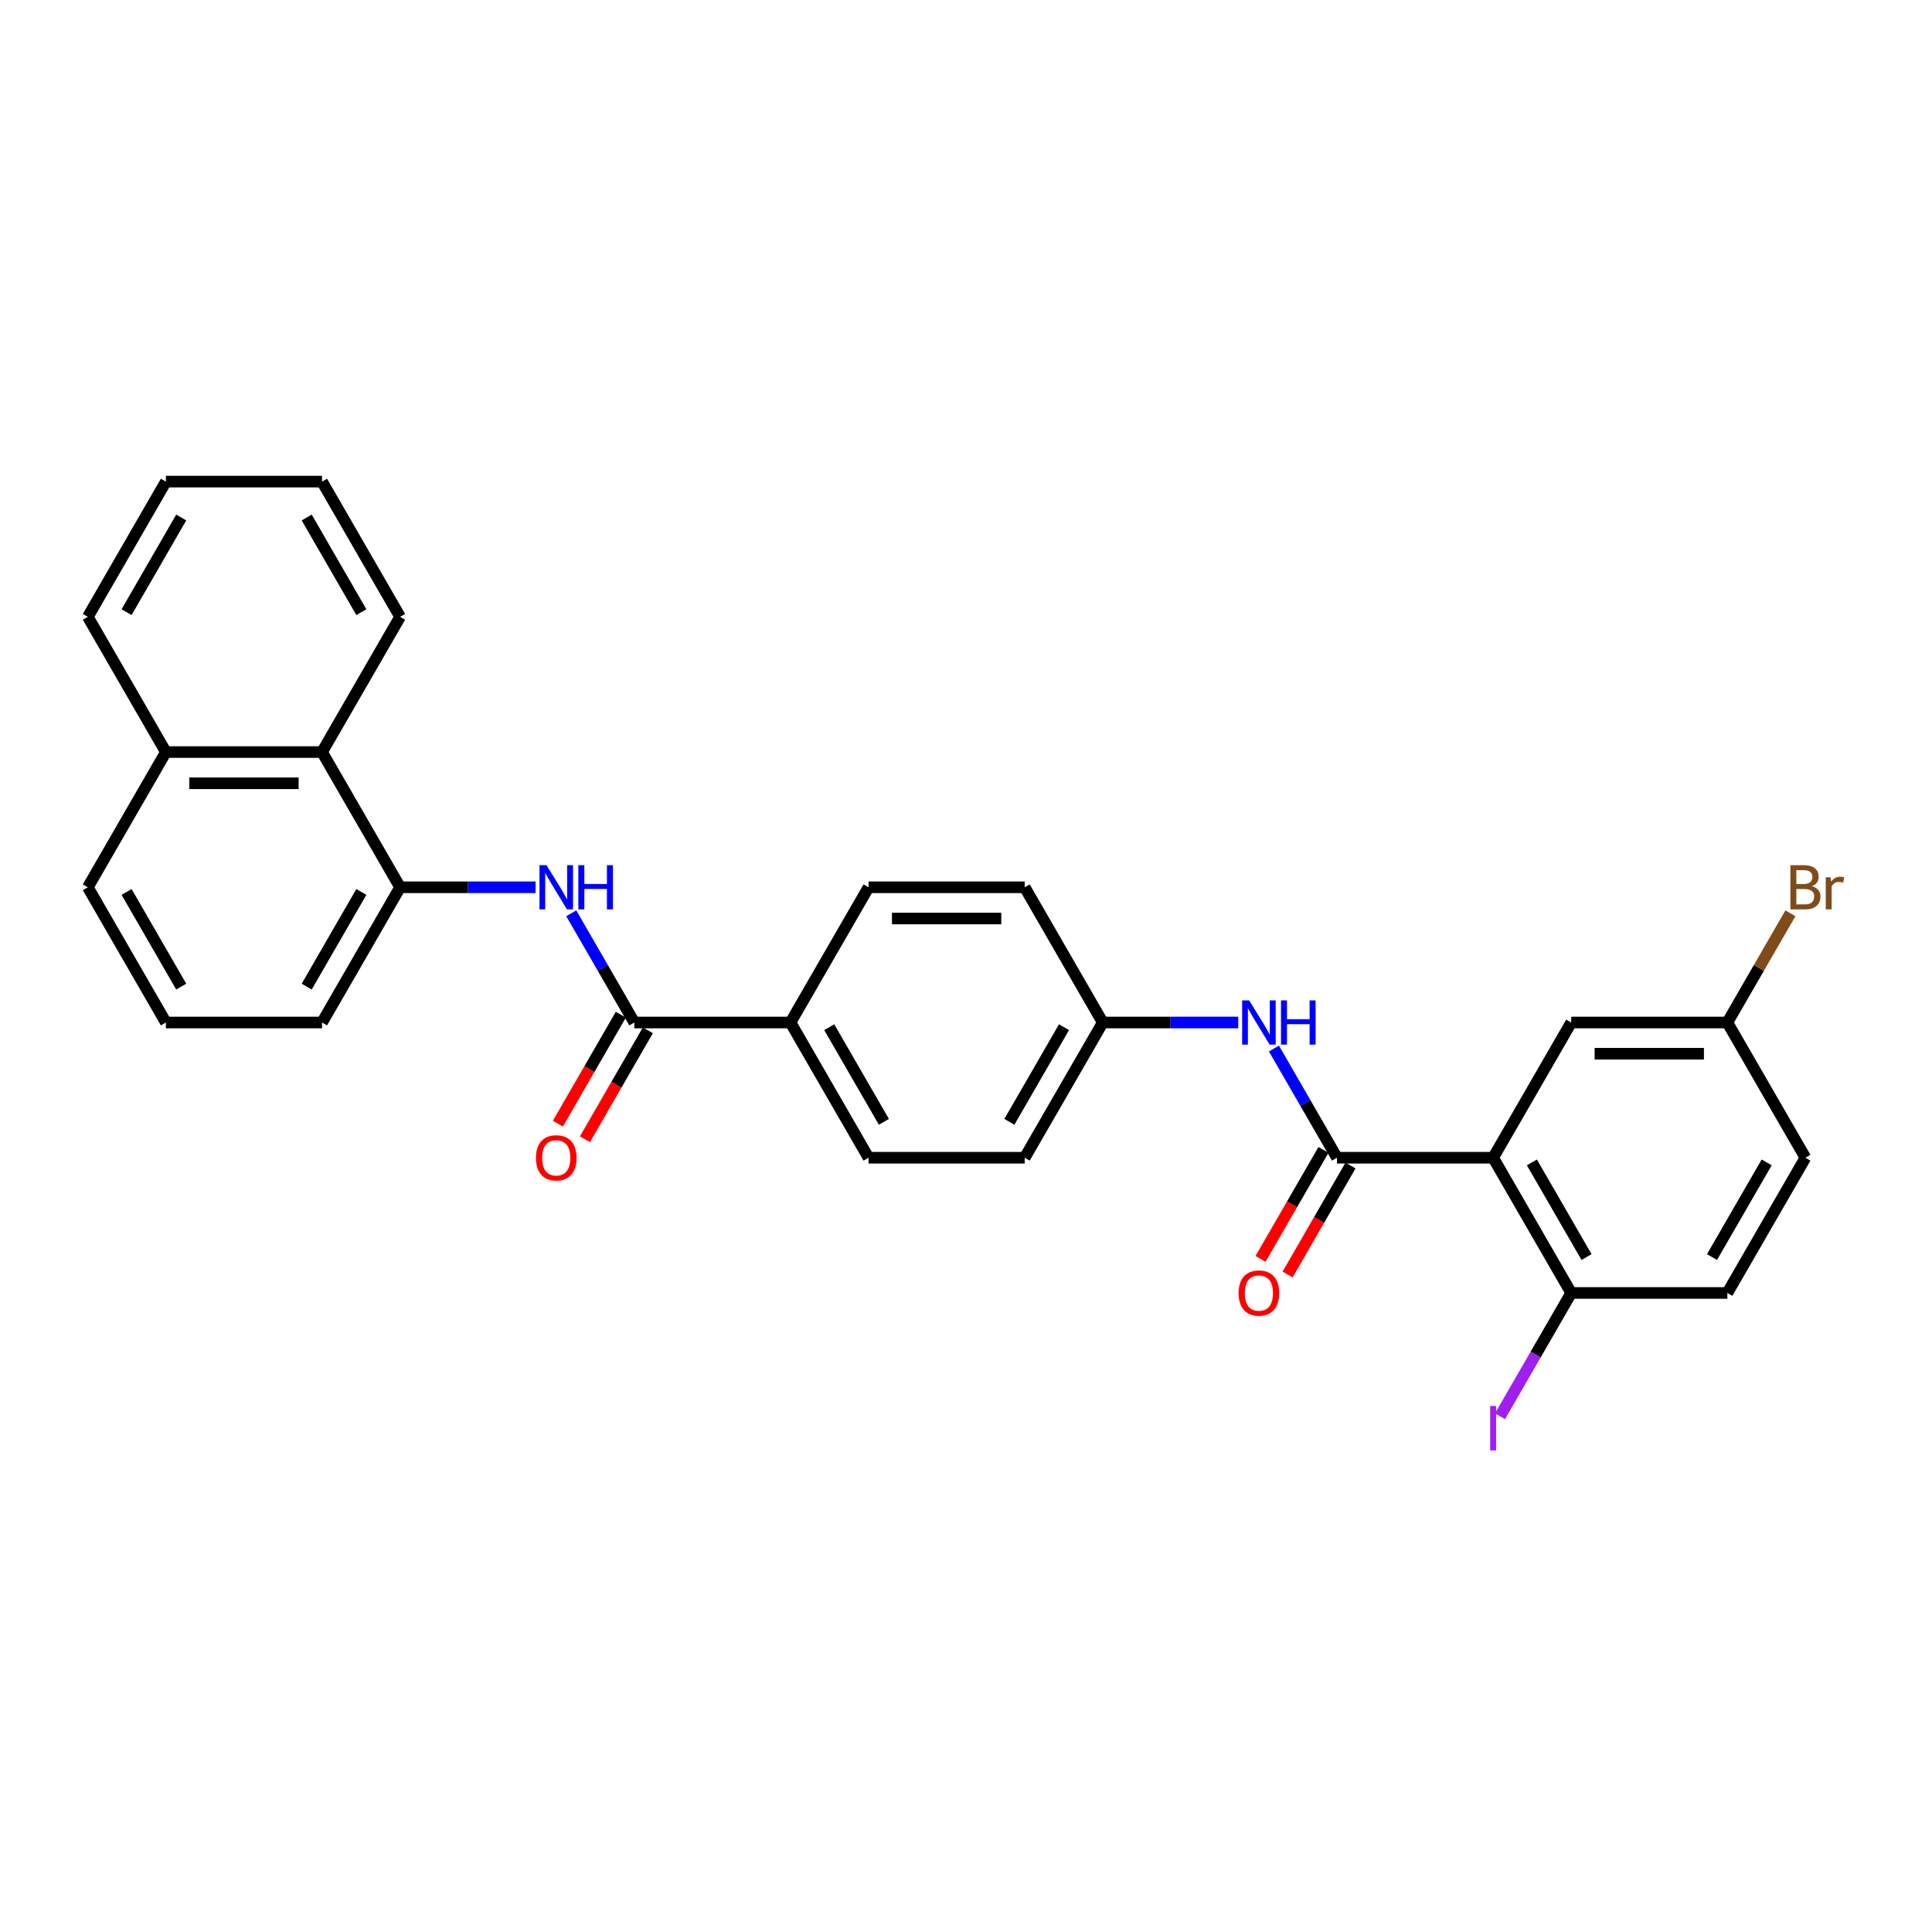 <?xml version='1.0' encoding='iso-8859-1'?>
<svg version='1.1' baseProfile='full'
              xmlns='http://www.w3.org/2000/svg'
                      xmlns:rdkit='http://www.rdkit.org/xml'
                      xmlns:xlink='http://www.w3.org/1999/xlink'
                  xml:space='preserve'
width='1000px' height='1000px' viewBox='0 0 1000 1000'>
<!-- END OF HEADER -->
<rect style='opacity:1.0;fill:#FFFFFF;stroke:none' width='1000' height='1000' x='0' y='0'> </rect>
<path class='bond-0' d='M 772.844,599.243 L 692.023,599.243' style='fill:none;fill-rule:evenodd;stroke:#000000;stroke-width:6px;stroke-linecap:butt;stroke-linejoin:miter;stroke-opacity:1' />
<path class='bond-5' d='M 772.844,599.243 L 813.254,669.236' style='fill:none;fill-rule:evenodd;stroke:#000000;stroke-width:6px;stroke-linecap:butt;stroke-linejoin:miter;stroke-opacity:1' />
<path class='bond-5' d='M 792.904,601.66 L 821.191,650.655' style='fill:none;fill-rule:evenodd;stroke:#000000;stroke-width:6px;stroke-linecap:butt;stroke-linejoin:miter;stroke-opacity:1' />
<path class='bond-8' d='M 772.844,599.243 L 813.254,529.25' style='fill:none;fill-rule:evenodd;stroke:#000000;stroke-width:6px;stroke-linecap:butt;stroke-linejoin:miter;stroke-opacity:1' />
<path class='bond-4' d='M 692.023,599.243 L 675.704,570.979' style='fill:none;fill-rule:evenodd;stroke:#000000;stroke-width:6px;stroke-linecap:butt;stroke-linejoin:miter;stroke-opacity:1' />
<path class='bond-4' d='M 675.704,570.979 L 659.386,542.715' style='fill:none;fill-rule:evenodd;stroke:#0000FF;stroke-width:6px;stroke-linecap:butt;stroke-linejoin:miter;stroke-opacity:1' />
<path class='bond-9' d='M 685.023,595.202 L 668.742,623.402' style='fill:none;fill-rule:evenodd;stroke:#000000;stroke-width:6px;stroke-linecap:butt;stroke-linejoin:miter;stroke-opacity:1' />
<path class='bond-9' d='M 668.742,623.402 L 652.461,651.601' style='fill:none;fill-rule:evenodd;stroke:#FF0000;stroke-width:6px;stroke-linecap:butt;stroke-linejoin:miter;stroke-opacity:1' />
<path class='bond-9' d='M 699.022,603.284 L 682.741,631.484' style='fill:none;fill-rule:evenodd;stroke:#000000;stroke-width:6px;stroke-linecap:butt;stroke-linejoin:miter;stroke-opacity:1' />
<path class='bond-9' d='M 682.741,631.484 L 666.46,659.683' style='fill:none;fill-rule:evenodd;stroke:#FF0000;stroke-width:6px;stroke-linecap:butt;stroke-linejoin:miter;stroke-opacity:1' />
<path class='bond-1' d='M 328.328,529.25 L 409.149,529.25' style='fill:none;fill-rule:evenodd;stroke:#000000;stroke-width:6px;stroke-linecap:butt;stroke-linejoin:miter;stroke-opacity:1' />
<path class='bond-2' d='M 328.328,529.25 L 312.01,500.986' style='fill:none;fill-rule:evenodd;stroke:#000000;stroke-width:6px;stroke-linecap:butt;stroke-linejoin:miter;stroke-opacity:1' />
<path class='bond-2' d='M 312.01,500.986 L 295.691,472.722' style='fill:none;fill-rule:evenodd;stroke:#0000FF;stroke-width:6px;stroke-linecap:butt;stroke-linejoin:miter;stroke-opacity:1' />
<path class='bond-10' d='M 321.329,525.209 L 305.048,553.409' style='fill:none;fill-rule:evenodd;stroke:#000000;stroke-width:6px;stroke-linecap:butt;stroke-linejoin:miter;stroke-opacity:1' />
<path class='bond-10' d='M 305.048,553.409 L 288.767,581.608' style='fill:none;fill-rule:evenodd;stroke:#FF0000;stroke-width:6px;stroke-linecap:butt;stroke-linejoin:miter;stroke-opacity:1' />
<path class='bond-10' d='M 335.327,533.291 L 319.046,561.491' style='fill:none;fill-rule:evenodd;stroke:#000000;stroke-width:6px;stroke-linecap:butt;stroke-linejoin:miter;stroke-opacity:1' />
<path class='bond-10' d='M 319.046,561.491 L 302.765,589.69' style='fill:none;fill-rule:evenodd;stroke:#FF0000;stroke-width:6px;stroke-linecap:butt;stroke-linejoin:miter;stroke-opacity:1' />
<path class='bond-3' d='M 277.217,459.257 L 242.157,459.257' style='fill:none;fill-rule:evenodd;stroke:#0000FF;stroke-width:6px;stroke-linecap:butt;stroke-linejoin:miter;stroke-opacity:1' />
<path class='bond-3' d='M 242.157,459.257 L 207.097,459.257' style='fill:none;fill-rule:evenodd;stroke:#000000;stroke-width:6px;stroke-linecap:butt;stroke-linejoin:miter;stroke-opacity:1' />
<path class='bond-7' d='M 207.097,459.257 L 166.686,389.264' style='fill:none;fill-rule:evenodd;stroke:#000000;stroke-width:6px;stroke-linecap:butt;stroke-linejoin:miter;stroke-opacity:1' />
<path class='bond-22' d='M 207.097,459.257 L 166.686,529.25' style='fill:none;fill-rule:evenodd;stroke:#000000;stroke-width:6px;stroke-linecap:butt;stroke-linejoin:miter;stroke-opacity:1' />
<path class='bond-22' d='M 187.036,461.674 L 158.749,510.669' style='fill:none;fill-rule:evenodd;stroke:#000000;stroke-width:6px;stroke-linecap:butt;stroke-linejoin:miter;stroke-opacity:1' />
<path class='bond-12' d='M 640.911,529.25 L 605.851,529.25' style='fill:none;fill-rule:evenodd;stroke:#0000FF;stroke-width:6px;stroke-linecap:butt;stroke-linejoin:miter;stroke-opacity:1' />
<path class='bond-12' d='M 605.851,529.25 L 570.791,529.25' style='fill:none;fill-rule:evenodd;stroke:#000000;stroke-width:6px;stroke-linecap:butt;stroke-linejoin:miter;stroke-opacity:1' />
<path class='bond-11' d='M 813.254,669.236 L 894.075,669.236' style='fill:none;fill-rule:evenodd;stroke:#000000;stroke-width:6px;stroke-linecap:butt;stroke-linejoin:miter;stroke-opacity:1' />
<path class='bond-17' d='M 813.254,669.236 L 794.827,701.153' style='fill:none;fill-rule:evenodd;stroke:#000000;stroke-width:6px;stroke-linecap:butt;stroke-linejoin:miter;stroke-opacity:1' />
<path class='bond-17' d='M 794.827,701.153 L 776.4,733.07' style='fill:none;fill-rule:evenodd;stroke:#A01EEF;stroke-width:6px;stroke-linecap:butt;stroke-linejoin:miter;stroke-opacity:1' />
<path class='bond-6' d='M 409.149,529.25 L 449.56,599.243' style='fill:none;fill-rule:evenodd;stroke:#000000;stroke-width:6px;stroke-linecap:butt;stroke-linejoin:miter;stroke-opacity:1' />
<path class='bond-6' d='M 429.209,531.667 L 457.497,580.662' style='fill:none;fill-rule:evenodd;stroke:#000000;stroke-width:6px;stroke-linecap:butt;stroke-linejoin:miter;stroke-opacity:1' />
<path class='bond-30' d='M 409.149,529.25 L 449.56,459.257' style='fill:none;fill-rule:evenodd;stroke:#000000;stroke-width:6px;stroke-linecap:butt;stroke-linejoin:miter;stroke-opacity:1' />
<path class='bond-15' d='M 166.686,389.264 L 85.865,389.264' style='fill:none;fill-rule:evenodd;stroke:#000000;stroke-width:6px;stroke-linecap:butt;stroke-linejoin:miter;stroke-opacity:1' />
<path class='bond-15' d='M 154.563,405.428 L 97.988,405.428' style='fill:none;fill-rule:evenodd;stroke:#000000;stroke-width:6px;stroke-linecap:butt;stroke-linejoin:miter;stroke-opacity:1' />
<path class='bond-24' d='M 166.686,389.264 L 207.097,319.271' style='fill:none;fill-rule:evenodd;stroke:#000000;stroke-width:6px;stroke-linecap:butt;stroke-linejoin:miter;stroke-opacity:1' />
<path class='bond-16' d='M 813.254,529.25 L 894.075,529.25' style='fill:none;fill-rule:evenodd;stroke:#000000;stroke-width:6px;stroke-linecap:butt;stroke-linejoin:miter;stroke-opacity:1' />
<path class='bond-16' d='M 825.377,545.414 L 881.952,545.414' style='fill:none;fill-rule:evenodd;stroke:#000000;stroke-width:6px;stroke-linecap:butt;stroke-linejoin:miter;stroke-opacity:1' />
<path class='bond-29' d='M 894.075,669.236 L 934.486,599.243' style='fill:none;fill-rule:evenodd;stroke:#000000;stroke-width:6px;stroke-linecap:butt;stroke-linejoin:miter;stroke-opacity:1' />
<path class='bond-29' d='M 886.138,650.655 L 914.425,601.66' style='fill:none;fill-rule:evenodd;stroke:#000000;stroke-width:6px;stroke-linecap:butt;stroke-linejoin:miter;stroke-opacity:1' />
<path class='bond-18' d='M 570.791,529.25 L 530.381,459.257' style='fill:none;fill-rule:evenodd;stroke:#000000;stroke-width:6px;stroke-linecap:butt;stroke-linejoin:miter;stroke-opacity:1' />
<path class='bond-19' d='M 570.791,529.25 L 530.381,599.243' style='fill:none;fill-rule:evenodd;stroke:#000000;stroke-width:6px;stroke-linecap:butt;stroke-linejoin:miter;stroke-opacity:1' />
<path class='bond-19' d='M 550.731,531.667 L 522.444,580.662' style='fill:none;fill-rule:evenodd;stroke:#000000;stroke-width:6px;stroke-linecap:butt;stroke-linejoin:miter;stroke-opacity:1' />
<path class='bond-13' d='M 449.56,599.243 L 530.381,599.243' style='fill:none;fill-rule:evenodd;stroke:#000000;stroke-width:6px;stroke-linecap:butt;stroke-linejoin:miter;stroke-opacity:1' />
<path class='bond-14' d='M 449.56,459.257 L 530.381,459.257' style='fill:none;fill-rule:evenodd;stroke:#000000;stroke-width:6px;stroke-linecap:butt;stroke-linejoin:miter;stroke-opacity:1' />
<path class='bond-14' d='M 461.683,475.421 L 518.257,475.421' style='fill:none;fill-rule:evenodd;stroke:#000000;stroke-width:6px;stroke-linecap:butt;stroke-linejoin:miter;stroke-opacity:1' />
<path class='bond-26' d='M 85.865,389.264 L 45.455,319.271' style='fill:none;fill-rule:evenodd;stroke:#000000;stroke-width:6px;stroke-linecap:butt;stroke-linejoin:miter;stroke-opacity:1' />
<path class='bond-31' d='M 85.865,389.264 L 45.455,459.257' style='fill:none;fill-rule:evenodd;stroke:#000000;stroke-width:6px;stroke-linecap:butt;stroke-linejoin:miter;stroke-opacity:1' />
<path class='bond-20' d='M 894.075,529.25 L 934.486,599.243' style='fill:none;fill-rule:evenodd;stroke:#000000;stroke-width:6px;stroke-linecap:butt;stroke-linejoin:miter;stroke-opacity:1' />
<path class='bond-21' d='M 894.075,529.25 L 910.393,500.986' style='fill:none;fill-rule:evenodd;stroke:#000000;stroke-width:6px;stroke-linecap:butt;stroke-linejoin:miter;stroke-opacity:1' />
<path class='bond-21' d='M 910.393,500.986 L 926.712,472.722' style='fill:none;fill-rule:evenodd;stroke:#7F4C19;stroke-width:6px;stroke-linecap:butt;stroke-linejoin:miter;stroke-opacity:1' />
<path class='bond-23' d='M 166.686,529.25 L 85.865,529.25' style='fill:none;fill-rule:evenodd;stroke:#000000;stroke-width:6px;stroke-linecap:butt;stroke-linejoin:miter;stroke-opacity:1' />
<path class='bond-25' d='M 85.865,529.25 L 45.455,459.257' style='fill:none;fill-rule:evenodd;stroke:#000000;stroke-width:6px;stroke-linecap:butt;stroke-linejoin:miter;stroke-opacity:1' />
<path class='bond-25' d='M 93.802,510.669 L 65.515,461.674' style='fill:none;fill-rule:evenodd;stroke:#000000;stroke-width:6px;stroke-linecap:butt;stroke-linejoin:miter;stroke-opacity:1' />
<path class='bond-27' d='M 207.097,319.271 L 166.686,249.278' style='fill:none;fill-rule:evenodd;stroke:#000000;stroke-width:6px;stroke-linecap:butt;stroke-linejoin:miter;stroke-opacity:1' />
<path class='bond-27' d='M 187.036,316.854 L 158.749,267.859' style='fill:none;fill-rule:evenodd;stroke:#000000;stroke-width:6px;stroke-linecap:butt;stroke-linejoin:miter;stroke-opacity:1' />
<path class='bond-32' d='M 45.455,319.271 L 85.865,249.278' style='fill:none;fill-rule:evenodd;stroke:#000000;stroke-width:6px;stroke-linecap:butt;stroke-linejoin:miter;stroke-opacity:1' />
<path class='bond-32' d='M 65.515,316.854 L 93.802,267.859' style='fill:none;fill-rule:evenodd;stroke:#000000;stroke-width:6px;stroke-linecap:butt;stroke-linejoin:miter;stroke-opacity:1' />
<path class='bond-28' d='M 166.686,249.278 L 85.865,249.278' style='fill:none;fill-rule:evenodd;stroke:#000000;stroke-width:6px;stroke-linecap:butt;stroke-linejoin:miter;stroke-opacity:1' />
<path  class='atom-3' d='M 282.858 447.813
L 290.358 459.936
Q 291.102 461.132, 292.298 463.298
Q 293.494 465.464, 293.559 465.593
L 293.559 447.813
L 296.598 447.813
L 296.598 470.701
L 293.462 470.701
L 285.412 457.447
Q 284.475 455.895, 283.472 454.117
Q 282.503 452.339, 282.212 451.789
L 282.212 470.701
L 279.237 470.701
L 279.237 447.813
L 282.858 447.813
' fill='#0000FF'/>
<path  class='atom-3' d='M 299.346 447.813
L 302.449 447.813
L 302.449 457.544
L 314.152 457.544
L 314.152 447.813
L 317.256 447.813
L 317.256 470.701
L 314.152 470.701
L 314.152 460.13
L 302.449 460.13
L 302.449 470.701
L 299.346 470.701
L 299.346 447.813
' fill='#0000FF'/>
<path  class='atom-5' d='M 646.553 517.806
L 654.053 529.929
Q 654.796 531.125, 655.993 533.291
Q 657.189 535.457, 657.253 535.587
L 657.253 517.806
L 660.292 517.806
L 660.292 540.694
L 657.156 540.694
L 649.107 527.44
Q 648.169 525.888, 647.167 524.11
Q 646.197 522.332, 645.906 521.782
L 645.906 540.694
L 642.932 540.694
L 642.932 517.806
L 646.553 517.806
' fill='#0000FF'/>
<path  class='atom-5' d='M 663.04 517.806
L 666.144 517.806
L 666.144 527.537
L 677.847 527.537
L 677.847 517.806
L 680.95 517.806
L 680.95 540.694
L 677.847 540.694
L 677.847 530.123
L 666.144 530.123
L 666.144 540.694
L 663.04 540.694
L 663.04 517.806
' fill='#0000FF'/>
<path  class='atom-10' d='M 641.105 669.301
Q 641.105 663.805, 643.821 660.734
Q 646.537 657.663, 651.612 657.663
Q 656.688 657.663, 659.403 660.734
Q 662.119 663.805, 662.119 669.301
Q 662.119 674.861, 659.371 678.03
Q 656.623 681.165, 651.612 681.165
Q 646.569 681.165, 643.821 678.03
Q 641.105 674.894, 641.105 669.301
M 651.612 678.579
Q 655.104 678.579, 656.979 676.252
Q 658.886 673.892, 658.886 669.301
Q 658.886 664.807, 656.979 662.544
Q 655.104 660.249, 651.612 660.249
Q 648.121 660.249, 646.213 662.512
Q 644.338 664.775, 644.338 669.301
Q 644.338 673.924, 646.213 676.252
Q 648.121 678.579, 651.612 678.579
' fill='#FF0000'/>
<path  class='atom-11' d='M 277.411 599.308
Q 277.411 593.812, 280.126 590.741
Q 282.842 587.67, 287.918 587.67
Q 292.993 587.67, 295.709 590.741
Q 298.424 593.812, 298.424 599.308
Q 298.424 604.868, 295.676 608.037
Q 292.928 611.172, 287.918 611.172
Q 282.874 611.172, 280.126 608.037
Q 277.411 604.901, 277.411 599.308
M 287.918 608.586
Q 291.409 608.586, 293.284 606.258
Q 295.191 603.898, 295.191 599.308
Q 295.191 594.814, 293.284 592.551
Q 291.409 590.256, 287.918 590.256
Q 284.426 590.256, 282.519 592.519
Q 280.644 594.782, 280.644 599.308
Q 280.644 603.931, 282.519 606.258
Q 284.426 608.586, 287.918 608.586
' fill='#FF0000'/>
<path  class='atom-18' d='M 771.308 727.737
L 774.379 727.737
L 774.379 750.722
L 771.308 750.722
L 771.308 727.737
' fill='#A01EEF'/>
<path  class='atom-22' d='M 937.832 458.675
Q 940.03 459.289, 941.129 460.647
Q 942.261 461.973, 942.261 463.945
Q 942.261 467.113, 940.224 468.923
Q 938.22 470.701, 934.405 470.701
L 926.711 470.701
L 926.711 447.813
L 933.467 447.813
Q 937.379 447.813, 939.351 449.397
Q 941.323 450.981, 941.323 453.891
Q 941.323 457.35, 937.832 458.675
M 929.782 450.399
L 929.782 457.576
L 933.467 457.576
Q 935.73 457.576, 936.894 456.671
Q 938.09 455.733, 938.09 453.891
Q 938.09 450.399, 933.467 450.399
L 929.782 450.399
M 934.405 468.115
Q 936.636 468.115, 937.832 467.048
Q 939.028 465.981, 939.028 463.945
Q 939.028 462.07, 937.702 461.132
Q 936.409 460.162, 933.92 460.162
L 929.782 460.162
L 929.782 468.115
L 934.405 468.115
' fill='#7F4C19'/>
<path  class='atom-22' d='M 947.466 454.085
L 947.821 456.38
Q 949.567 453.794, 952.412 453.794
Q 953.317 453.794, 954.545 454.117
L 954.061 456.832
Q 952.67 456.509, 951.895 456.509
Q 950.537 456.509, 949.632 457.059
Q 948.759 457.576, 948.047 458.837
L 948.047 470.701
L 945.009 470.701
L 945.009 454.085
L 947.466 454.085
' fill='#7F4C19'/>
</svg>
